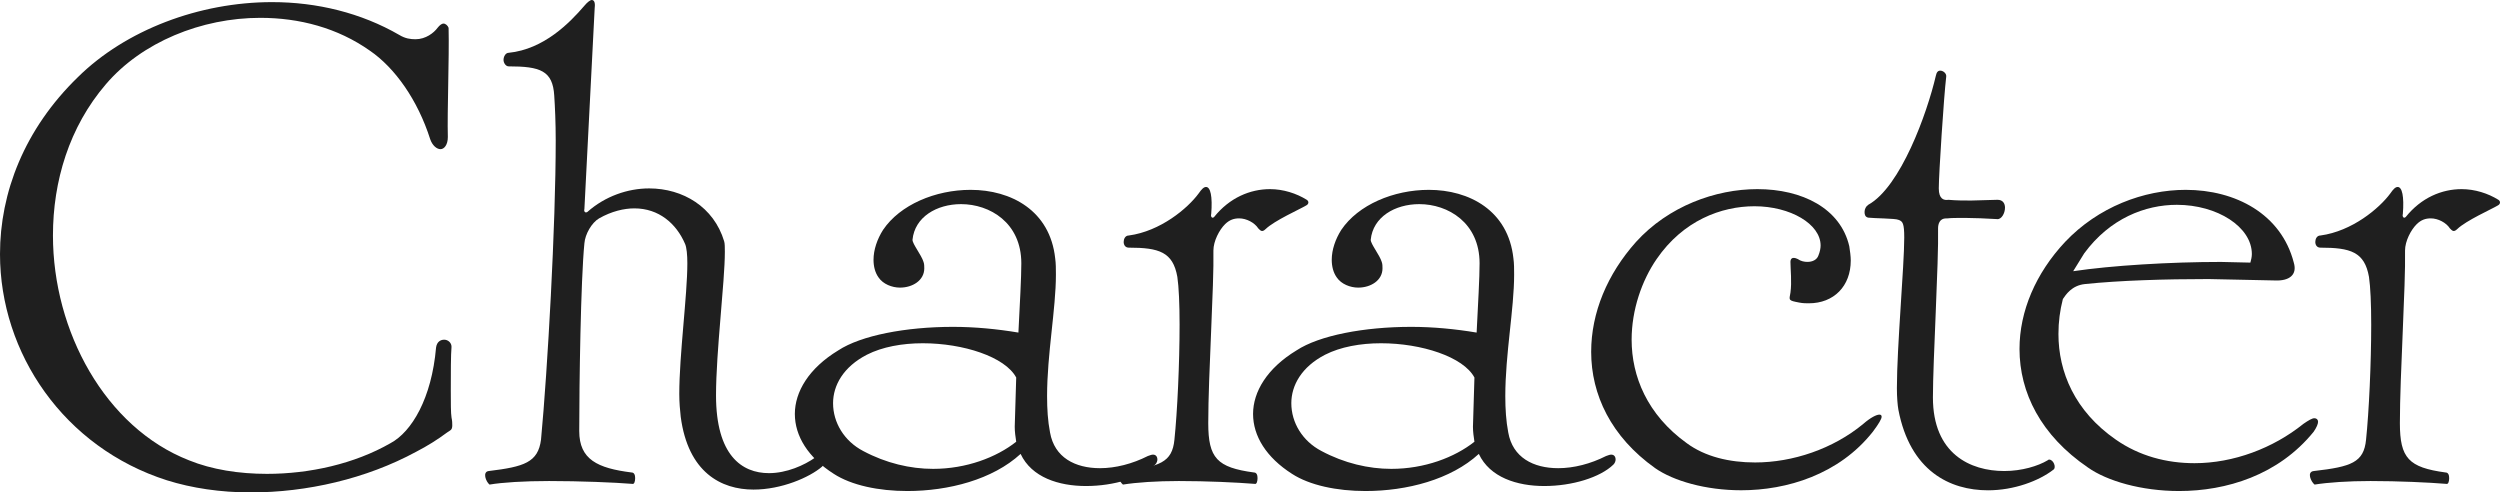<svg width="66" height="13" viewBox="0 0 66 13" fill="none" xmlns="http://www.w3.org/2000/svg">
<path d="M61.105 12.793C61.008 12.717 60.891 12.454 61.086 12.435C62.076 12.322 62.406 12.209 62.464 11.606C62.541 10.871 62.6 9.59 62.6 8.573C62.6 8.026 62.58 7.574 62.541 7.31C62.425 6.651 62.056 6.538 61.26 6.538C61.163 6.538 61.124 6.462 61.124 6.387C61.124 6.312 61.163 6.217 61.26 6.217C62.095 6.104 62.813 5.502 63.105 5.106C63.182 4.993 63.24 4.936 63.299 4.936C63.415 4.936 63.473 5.181 63.435 5.652C63.415 5.709 63.454 5.784 63.512 5.728C63.92 5.219 64.463 4.993 64.988 4.993C65.337 4.993 65.687 5.106 65.958 5.275C66.017 5.313 66.017 5.388 65.939 5.426C65.784 5.52 65.104 5.822 64.871 6.048C64.774 6.142 64.735 6.086 64.677 6.029C64.58 5.878 64.366 5.765 64.172 5.765C64.036 5.765 63.92 5.803 63.803 5.916C63.648 6.067 63.493 6.368 63.493 6.613C63.512 7.536 63.357 9.891 63.357 11.172C63.357 12.096 63.59 12.341 64.561 12.473C64.638 12.473 64.658 12.548 64.658 12.623C64.658 12.699 64.638 12.793 64.58 12.774C64.114 12.736 63.318 12.699 62.58 12.699C61.998 12.699 61.454 12.736 61.105 12.793Z" fill="#1F1F1F"/>
<path d="M57.527 12.963C56.537 12.963 55.625 12.699 55.12 12.341C53.877 11.493 53.315 10.363 53.315 9.213C53.315 8.215 53.742 7.216 54.518 6.387C55.392 5.464 56.595 5.012 57.702 5.012C59.022 5.012 60.226 5.652 60.556 6.933C60.653 7.254 60.439 7.423 60.051 7.404L58.304 7.367C57.158 7.367 55.955 7.404 55.042 7.499C54.693 7.536 54.538 7.781 54.46 7.894C54.382 8.196 54.343 8.497 54.343 8.818C54.343 9.816 54.77 10.852 55.858 11.606C56.479 12.039 57.197 12.228 57.935 12.228C58.964 12.228 60.012 11.832 60.808 11.191C60.944 11.097 61.041 11.041 61.099 11.041C61.158 11.041 61.197 11.078 61.197 11.135C61.197 11.191 61.158 11.286 61.08 11.399C60.148 12.548 58.77 12.963 57.527 12.963ZM54.732 7.16C55.741 7.009 57.294 6.915 58.634 6.915L59.41 6.933C59.43 6.858 59.449 6.783 59.449 6.707C59.449 5.991 58.537 5.407 57.469 5.407C56.634 5.407 55.702 5.765 55.023 6.689L54.732 7.16Z" fill="#1F1F1F"/>
<path d="M52.485 12.944C51.476 12.944 50.427 12.435 50.117 10.815C50.097 10.701 50.078 10.494 50.078 10.249C50.078 9.157 50.272 7.028 50.272 6.274C50.272 5.897 50.233 5.841 50.117 5.803C50.039 5.765 49.476 5.765 49.321 5.746C49.243 5.728 49.224 5.671 49.224 5.596C49.224 5.52 49.263 5.445 49.321 5.407C50.175 4.936 50.874 2.996 51.107 1.997C51.126 1.903 51.165 1.865 51.223 1.865C51.301 1.865 51.398 1.941 51.379 2.035C51.32 2.525 51.184 4.597 51.184 4.974C51.184 5.257 51.32 5.294 51.437 5.275C51.65 5.294 51.864 5.294 52.039 5.294L52.718 5.275H52.738C52.873 5.275 52.932 5.37 52.932 5.483C52.932 5.633 52.835 5.803 52.718 5.784C52.116 5.746 51.553 5.746 51.417 5.765H51.379C51.204 5.765 51.165 5.916 51.165 6.029C51.184 6.915 51.029 9.515 51.029 10.494C51.029 11.983 52.019 12.435 52.912 12.435C53.378 12.435 53.805 12.303 54.058 12.152C54.077 12.133 54.097 12.133 54.097 12.133C54.213 12.133 54.291 12.341 54.213 12.397C53.825 12.699 53.165 12.944 52.485 12.944Z" fill="#1F1F1F"/>
<path d="M45.967 12.943C45.035 12.943 44.181 12.698 43.696 12.359C42.531 11.53 42.007 10.419 42.007 9.288C42.007 8.252 42.434 7.235 43.191 6.387C44.045 5.445 45.288 4.993 46.394 4.993C47.579 4.993 48.588 5.501 48.821 6.5C48.841 6.632 48.86 6.764 48.86 6.877C48.86 7.555 48.413 8.007 47.753 8.007C47.676 8.007 47.598 8.007 47.501 7.988C47.21 7.932 47.229 7.932 47.268 7.725C47.307 7.442 47.268 7.103 47.268 6.914C47.268 6.839 47.307 6.764 47.462 6.839C47.54 6.896 47.637 6.914 47.715 6.914C47.85 6.914 47.967 6.858 48.006 6.745C48.045 6.651 48.064 6.556 48.064 6.481C48.064 5.916 47.268 5.445 46.317 5.445C45.443 5.445 44.434 5.822 43.735 6.839C43.346 7.404 43.075 8.177 43.075 8.968C43.075 9.929 43.482 10.946 44.531 11.7C45.016 12.058 45.657 12.209 46.336 12.209C47.326 12.209 48.394 11.851 49.19 11.191C49.384 11.022 49.539 10.946 49.617 10.946C49.656 10.946 49.675 10.965 49.675 11.003C49.675 11.059 49.598 11.191 49.442 11.399C48.549 12.529 47.171 12.943 45.967 12.943Z" fill="#1F1F1F"/>
<path d="M36.051 12.963C35.294 12.963 34.576 12.812 34.11 12.51C33.431 12.077 33.081 11.512 33.081 10.928C33.081 10.344 33.45 9.722 34.227 9.251C34.828 8.855 36.013 8.629 37.255 8.629C37.837 8.629 38.42 8.686 38.983 8.78C39.022 8.007 39.061 7.329 39.061 6.952C39.061 5.878 38.226 5.389 37.469 5.389C36.828 5.389 36.245 5.728 36.187 6.331C36.187 6.444 36.42 6.726 36.478 6.915C36.498 6.971 36.498 7.028 36.498 7.084C36.498 7.404 36.187 7.593 35.857 7.593C35.644 7.593 35.411 7.499 35.294 7.329C35.197 7.197 35.158 7.028 35.158 6.858C35.158 6.594 35.255 6.312 35.411 6.067C35.857 5.407 36.789 5.012 37.721 5.012C38.789 5.012 39.818 5.558 39.954 6.82C39.973 6.952 39.973 7.103 39.973 7.254C39.973 8.158 39.74 9.345 39.74 10.457C39.74 10.796 39.76 11.116 39.818 11.418C39.934 12.077 40.478 12.36 41.138 12.36C41.546 12.36 41.992 12.246 42.4 12.039C42.458 12.02 42.497 12.002 42.536 12.002C42.613 12.002 42.652 12.058 42.652 12.133C42.652 12.171 42.633 12.228 42.594 12.265C42.245 12.604 41.507 12.831 40.769 12.831C40.051 12.831 39.332 12.604 39.041 11.983C38.303 12.661 37.139 12.963 36.051 12.963ZM36.731 12.378C37.605 12.378 38.401 12.077 38.925 11.662C38.905 11.531 38.886 11.399 38.886 11.267L38.925 9.967C38.633 9.42 37.527 9.062 36.459 9.062C35.916 9.062 35.391 9.157 34.984 9.364C34.362 9.684 34.091 10.174 34.091 10.645C34.091 11.154 34.382 11.644 34.887 11.907C35.488 12.228 36.129 12.378 36.731 12.378Z" fill="#1F1F1F"/>
<path d="M29.646 12.793C29.549 12.717 29.432 12.454 29.627 12.435C30.617 12.322 30.947 12.209 31.005 11.606C31.082 10.871 31.141 9.59 31.141 8.573C31.141 8.026 31.121 7.574 31.082 7.31C30.966 6.651 30.597 6.538 29.801 6.538C29.704 6.538 29.665 6.462 29.665 6.387C29.665 6.312 29.704 6.217 29.801 6.217C30.636 6.104 31.354 5.502 31.645 5.106C31.723 4.993 31.781 4.936 31.84 4.936C31.956 4.936 32.014 5.181 31.976 5.652C31.956 5.709 31.995 5.784 32.053 5.728C32.461 5.219 33.005 4.993 33.529 4.993C33.878 4.993 34.228 5.106 34.499 5.275C34.558 5.313 34.558 5.388 34.48 5.426C34.325 5.52 33.645 5.822 33.412 6.048C33.315 6.142 33.276 6.086 33.218 6.029C33.121 5.878 32.907 5.765 32.713 5.765C32.577 5.765 32.461 5.803 32.344 5.916C32.189 6.067 32.034 6.368 32.034 6.613C32.053 7.536 31.898 9.891 31.898 11.172C31.898 12.096 32.131 12.341 33.102 12.473C33.179 12.473 33.199 12.548 33.199 12.623C33.199 12.699 33.179 12.793 33.121 12.774C32.655 12.736 31.859 12.699 31.121 12.699C30.539 12.699 29.995 12.736 29.646 12.793Z" fill="#1F1F1F"/>
<path d="M23.954 12.963C23.197 12.963 22.479 12.812 22.013 12.51C21.333 12.077 20.984 11.512 20.984 10.928C20.984 10.344 21.353 9.722 22.129 9.251C22.731 8.855 23.915 8.629 25.158 8.629C25.74 8.629 26.323 8.686 26.886 8.78C26.925 8.007 26.963 7.329 26.963 6.952C26.963 5.878 26.129 5.389 25.372 5.389C24.731 5.389 24.148 5.728 24.09 6.331C24.09 6.444 24.323 6.726 24.381 6.915C24.401 6.971 24.401 7.028 24.401 7.084C24.401 7.404 24.09 7.593 23.76 7.593C23.547 7.593 23.314 7.499 23.197 7.329C23.1 7.197 23.061 7.028 23.061 6.858C23.061 6.594 23.158 6.312 23.314 6.067C23.76 5.407 24.692 5.012 25.624 5.012C26.692 5.012 27.721 5.558 27.857 6.82C27.876 6.952 27.876 7.103 27.876 7.254C27.876 8.158 27.643 9.345 27.643 10.457C27.643 10.796 27.662 11.116 27.721 11.418C27.837 12.077 28.381 12.36 29.041 12.36C29.448 12.36 29.895 12.246 30.303 12.039C30.361 12.02 30.4 12.002 30.439 12.002C30.516 12.002 30.555 12.058 30.555 12.133C30.555 12.171 30.536 12.228 30.497 12.265C30.147 12.604 29.41 12.831 28.672 12.831C27.953 12.831 27.235 12.604 26.944 11.983C26.206 12.661 25.041 12.963 23.954 12.963ZM24.634 12.378C25.507 12.378 26.303 12.077 26.828 11.662C26.808 11.531 26.789 11.399 26.789 11.267L26.828 9.967C26.536 9.42 25.43 9.062 24.362 9.062C23.818 9.062 23.294 9.157 22.887 9.364C22.265 9.684 21.993 10.174 21.993 10.645C21.993 11.154 22.285 11.644 22.789 11.907C23.391 12.228 24.032 12.378 24.634 12.378Z" fill="#1F1F1F"/>
<path d="M19.893 12.925C19.039 12.925 18.165 12.473 17.971 11.003C17.952 10.833 17.933 10.626 17.933 10.4C17.933 9.364 18.146 7.8 18.146 6.952C18.146 6.726 18.127 6.538 18.088 6.444C17.855 5.897 17.389 5.501 16.748 5.501C16.476 5.501 16.146 5.577 15.816 5.765C15.622 5.878 15.447 6.18 15.428 6.425C15.331 7.404 15.292 10.155 15.292 11.38C15.292 12.133 15.777 12.36 16.671 12.473C16.748 12.473 16.768 12.548 16.768 12.623C16.768 12.699 16.748 12.793 16.69 12.774C16.224 12.736 15.312 12.699 14.496 12.699C13.836 12.699 13.254 12.736 12.924 12.793C12.827 12.717 12.729 12.454 12.904 12.435C13.836 12.322 14.205 12.209 14.283 11.606C14.457 9.759 14.671 5.954 14.671 3.712C14.671 3.241 14.652 2.826 14.632 2.525C14.593 1.865 14.263 1.752 13.428 1.752C13.351 1.752 13.293 1.658 13.293 1.583C13.293 1.488 13.351 1.394 13.428 1.394C14.36 1.3 15.04 0.603 15.428 0.151C15.506 0.057 15.583 0 15.622 0C15.68 0 15.719 0.057 15.7 0.207L15.428 5.52C15.409 5.577 15.447 5.633 15.506 5.596C15.972 5.181 16.573 4.974 17.137 4.974C18.029 4.974 18.845 5.464 19.117 6.368C19.136 6.425 19.136 6.538 19.136 6.651C19.136 7.442 18.903 9.288 18.903 10.438C18.903 12.02 19.583 12.491 20.301 12.491C20.767 12.491 21.233 12.284 21.524 12.077C21.582 12.039 21.621 12.02 21.66 12.02C21.738 12.02 21.796 12.077 21.796 12.152C21.796 12.209 21.757 12.265 21.699 12.322C21.369 12.604 20.631 12.925 19.893 12.925Z" fill="#1F1F1F"/>
<path d="M6.62 13C5.824 13 5.067 12.887 4.407 12.68C1.689 11.813 0 9.326 0 6.707C0 5.087 0.641 3.41 2.058 2.035C3.32 0.791 5.261 0.056 7.183 0.056C8.367 0.056 9.532 0.339 10.542 0.923C10.697 1.017 10.833 1.036 10.969 1.036C11.241 1.036 11.454 0.867 11.551 0.735C11.61 0.659 11.668 0.622 11.707 0.622C11.765 0.622 11.823 0.678 11.843 0.735C11.862 1.545 11.804 2.939 11.823 3.617C11.823 3.825 11.726 3.938 11.629 3.938C11.532 3.938 11.415 3.843 11.357 3.674C11.027 2.638 10.425 1.79 9.765 1.338C8.911 0.735 7.902 0.471 6.873 0.471C5.319 0.471 3.747 1.111 2.796 2.223C1.825 3.354 1.398 4.785 1.398 6.217C1.398 8.742 2.776 11.285 4.989 12.152C5.591 12.397 6.31 12.51 7.047 12.51C8.173 12.51 9.358 12.246 10.309 11.7C10.872 11.399 11.396 10.513 11.512 9.175C11.532 9.025 11.629 8.968 11.726 8.968C11.823 8.968 11.92 9.043 11.92 9.156C11.901 9.364 11.901 9.872 11.901 10.306C11.901 10.626 11.901 10.909 11.92 11.022C11.94 11.116 11.94 11.172 11.94 11.229C11.94 11.361 11.881 11.361 11.804 11.417C11.551 11.606 11.28 11.775 10.988 11.926C9.668 12.642 8.096 13 6.62 13Z" fill="#1F1F1F"/>
</svg>
